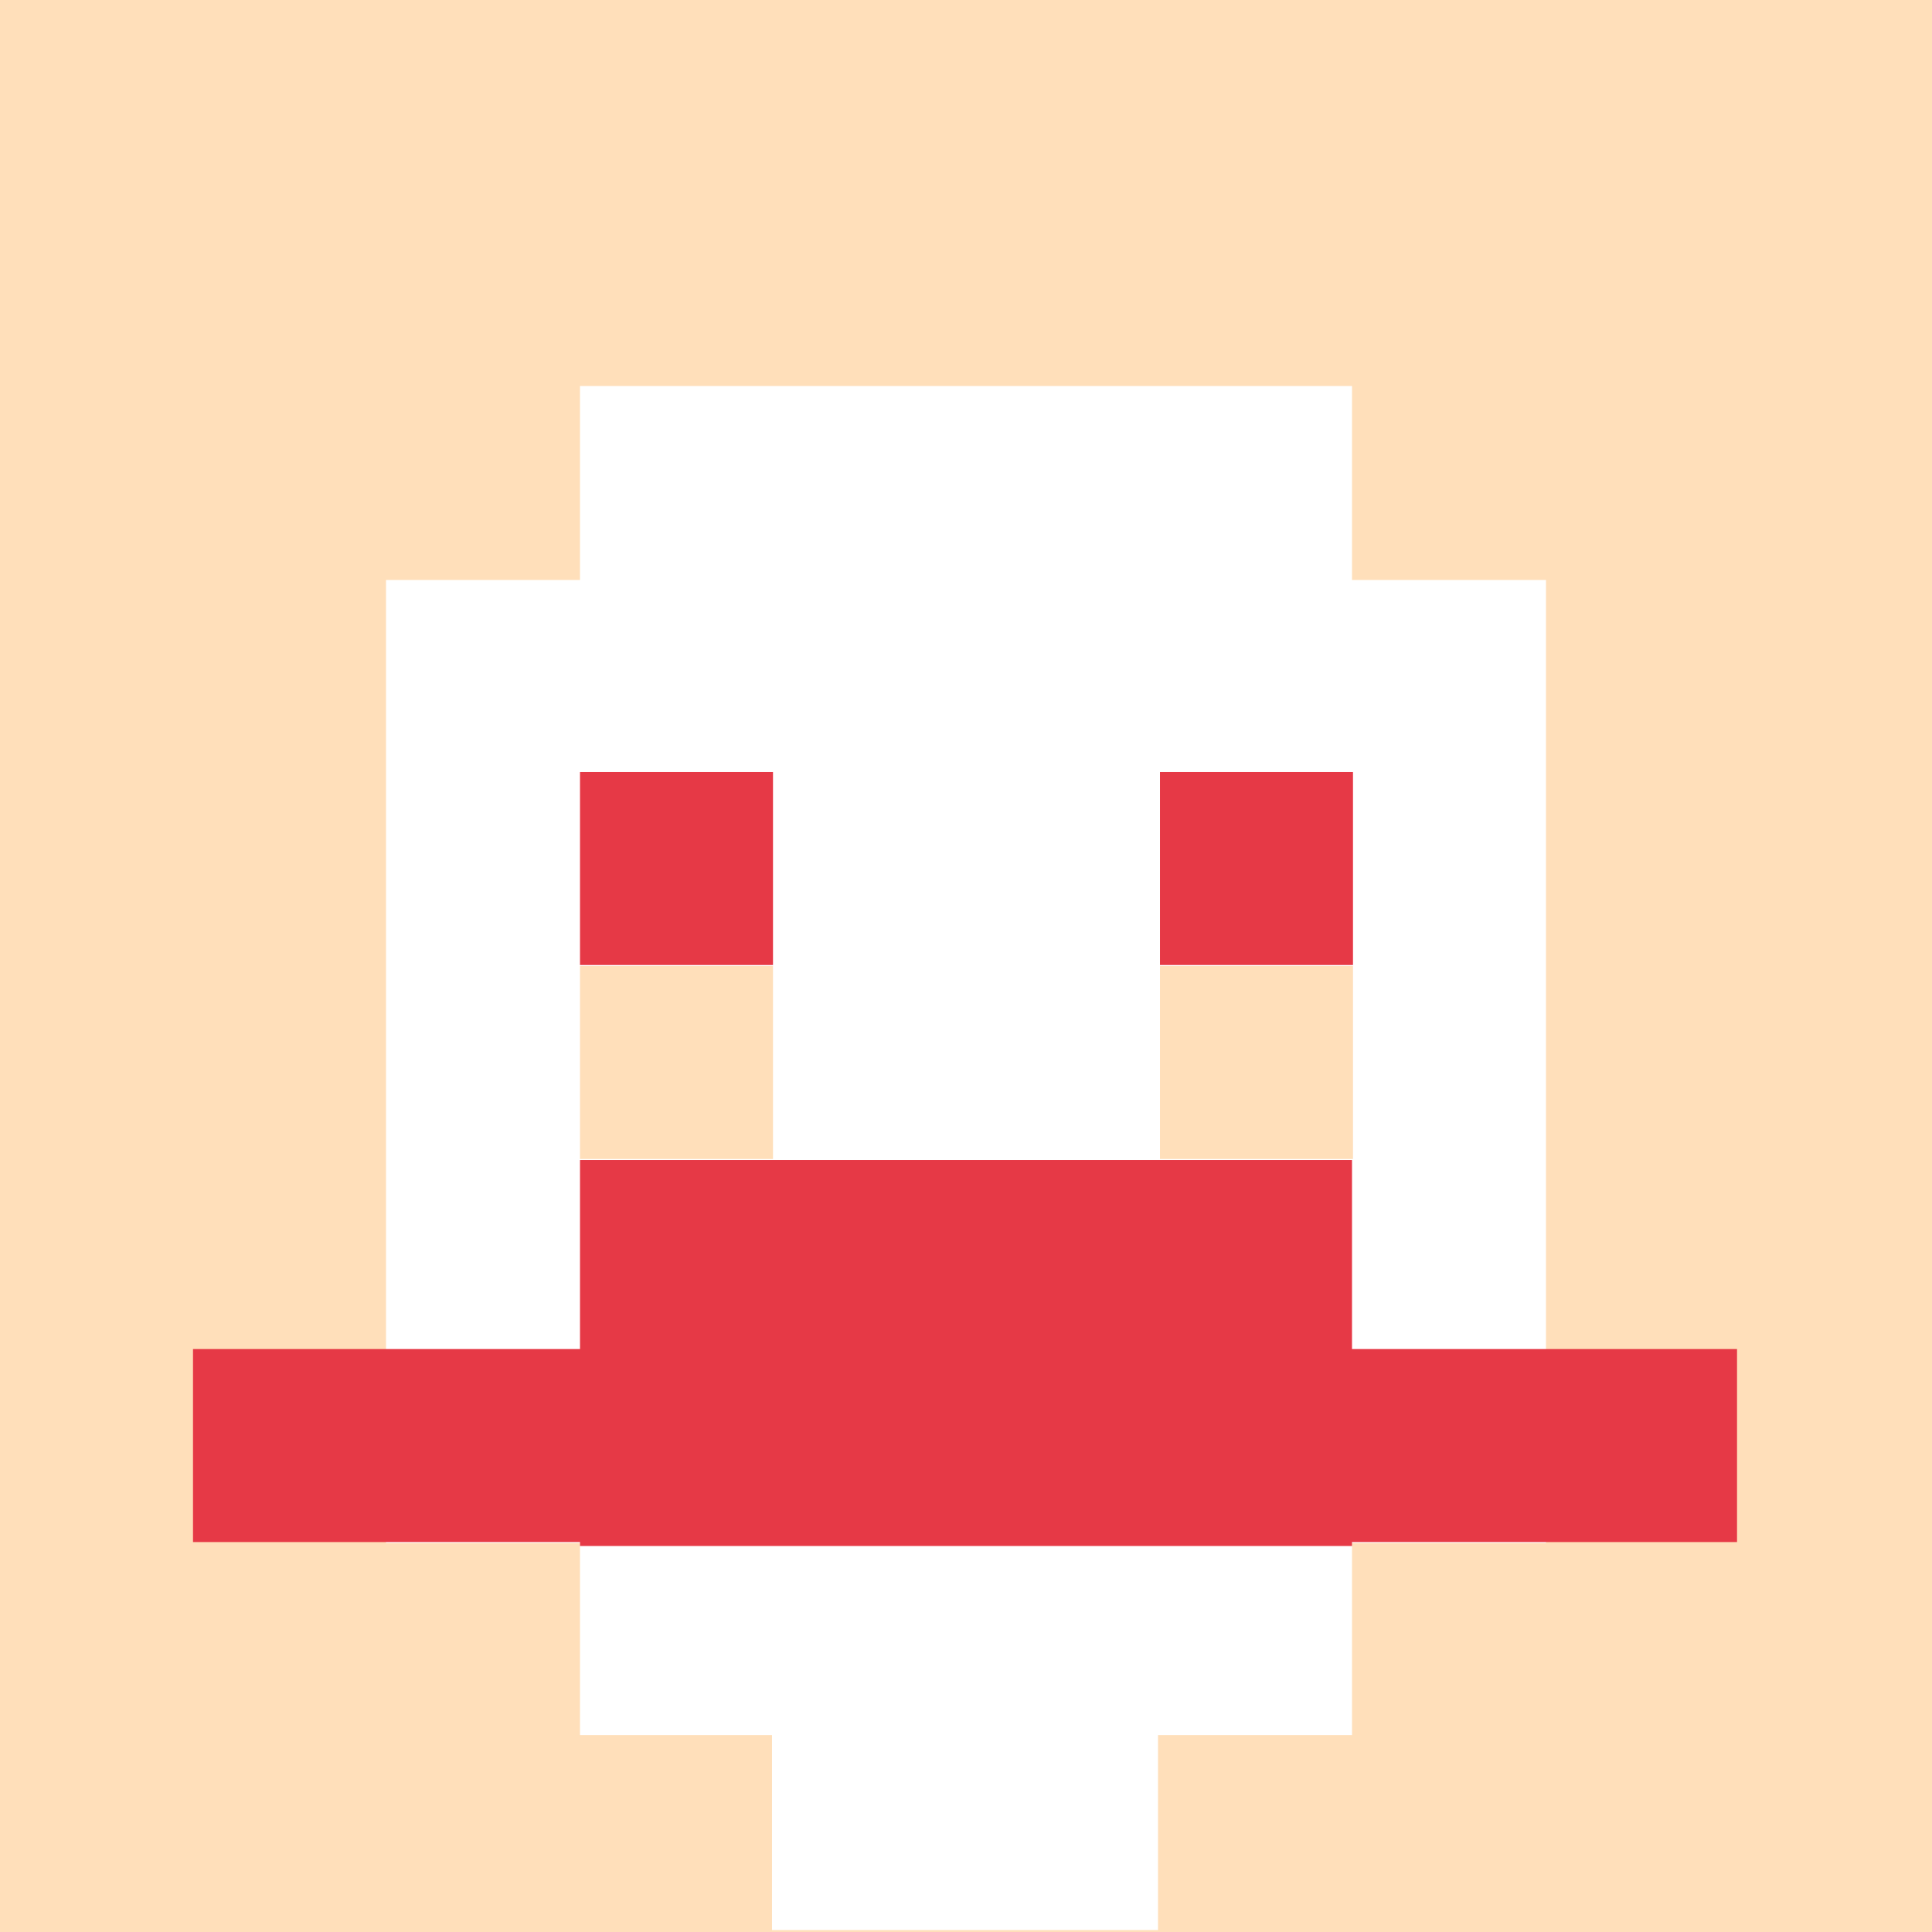 <svg xmlns="http://www.w3.org/2000/svg" version="1.1" width="600" height="600" viewBox="0 0 981 981">
<title>'goose-pfp-84073' by Dmitri Cherniak</title>
<desc>The Goose Is Loose</desc>
<rect width="100%" height="100%" fill="#ffffff"/>
<g>
  <g id="0-0">
    <rect x="0" y="0" height="981" width="981" fill="#FFDFBA"/>
    <g>
      <rect id="0-0-3-2-4-7" x="294.5" y="196" width="392" height="685" fill="#FFFFFF"/>
      <rect id="0-0-2-3-6-5" x="196" y="294.5" width="589" height="489" fill="#FFFFFF"/>
      <rect id="0-0-4-8-2-2" x="392" y="784" width="196" height="196" fill="#FFFFFF"/>
      <rect id="0-0-1-7-8-1" x="98" y="685" width="784" height="98" fill="#E63946"/>
      <rect id="0-0-3-6-4-2" x="294.5" y="589" width="392" height="196" fill="#E63946"/>
      <rect id="0-0-3-4-1-1" x="294.5" y="392" width="98" height="98" fill="#E63946"/>
      <rect id="0-0-6-4-1-1" x="589" y="392" width="98" height="98" fill="#E63946"/>
      <rect id="0-0-3-5-1-1" x="294.5" y="490.5" width="98" height="98" fill="#FFDFBA"/>
      <rect id="0-0-6-5-1-1" x="589" y="490.5" width="98" height="98" fill="#FFDFBA"/>
    </g>
  </g>
</g>
</svg>